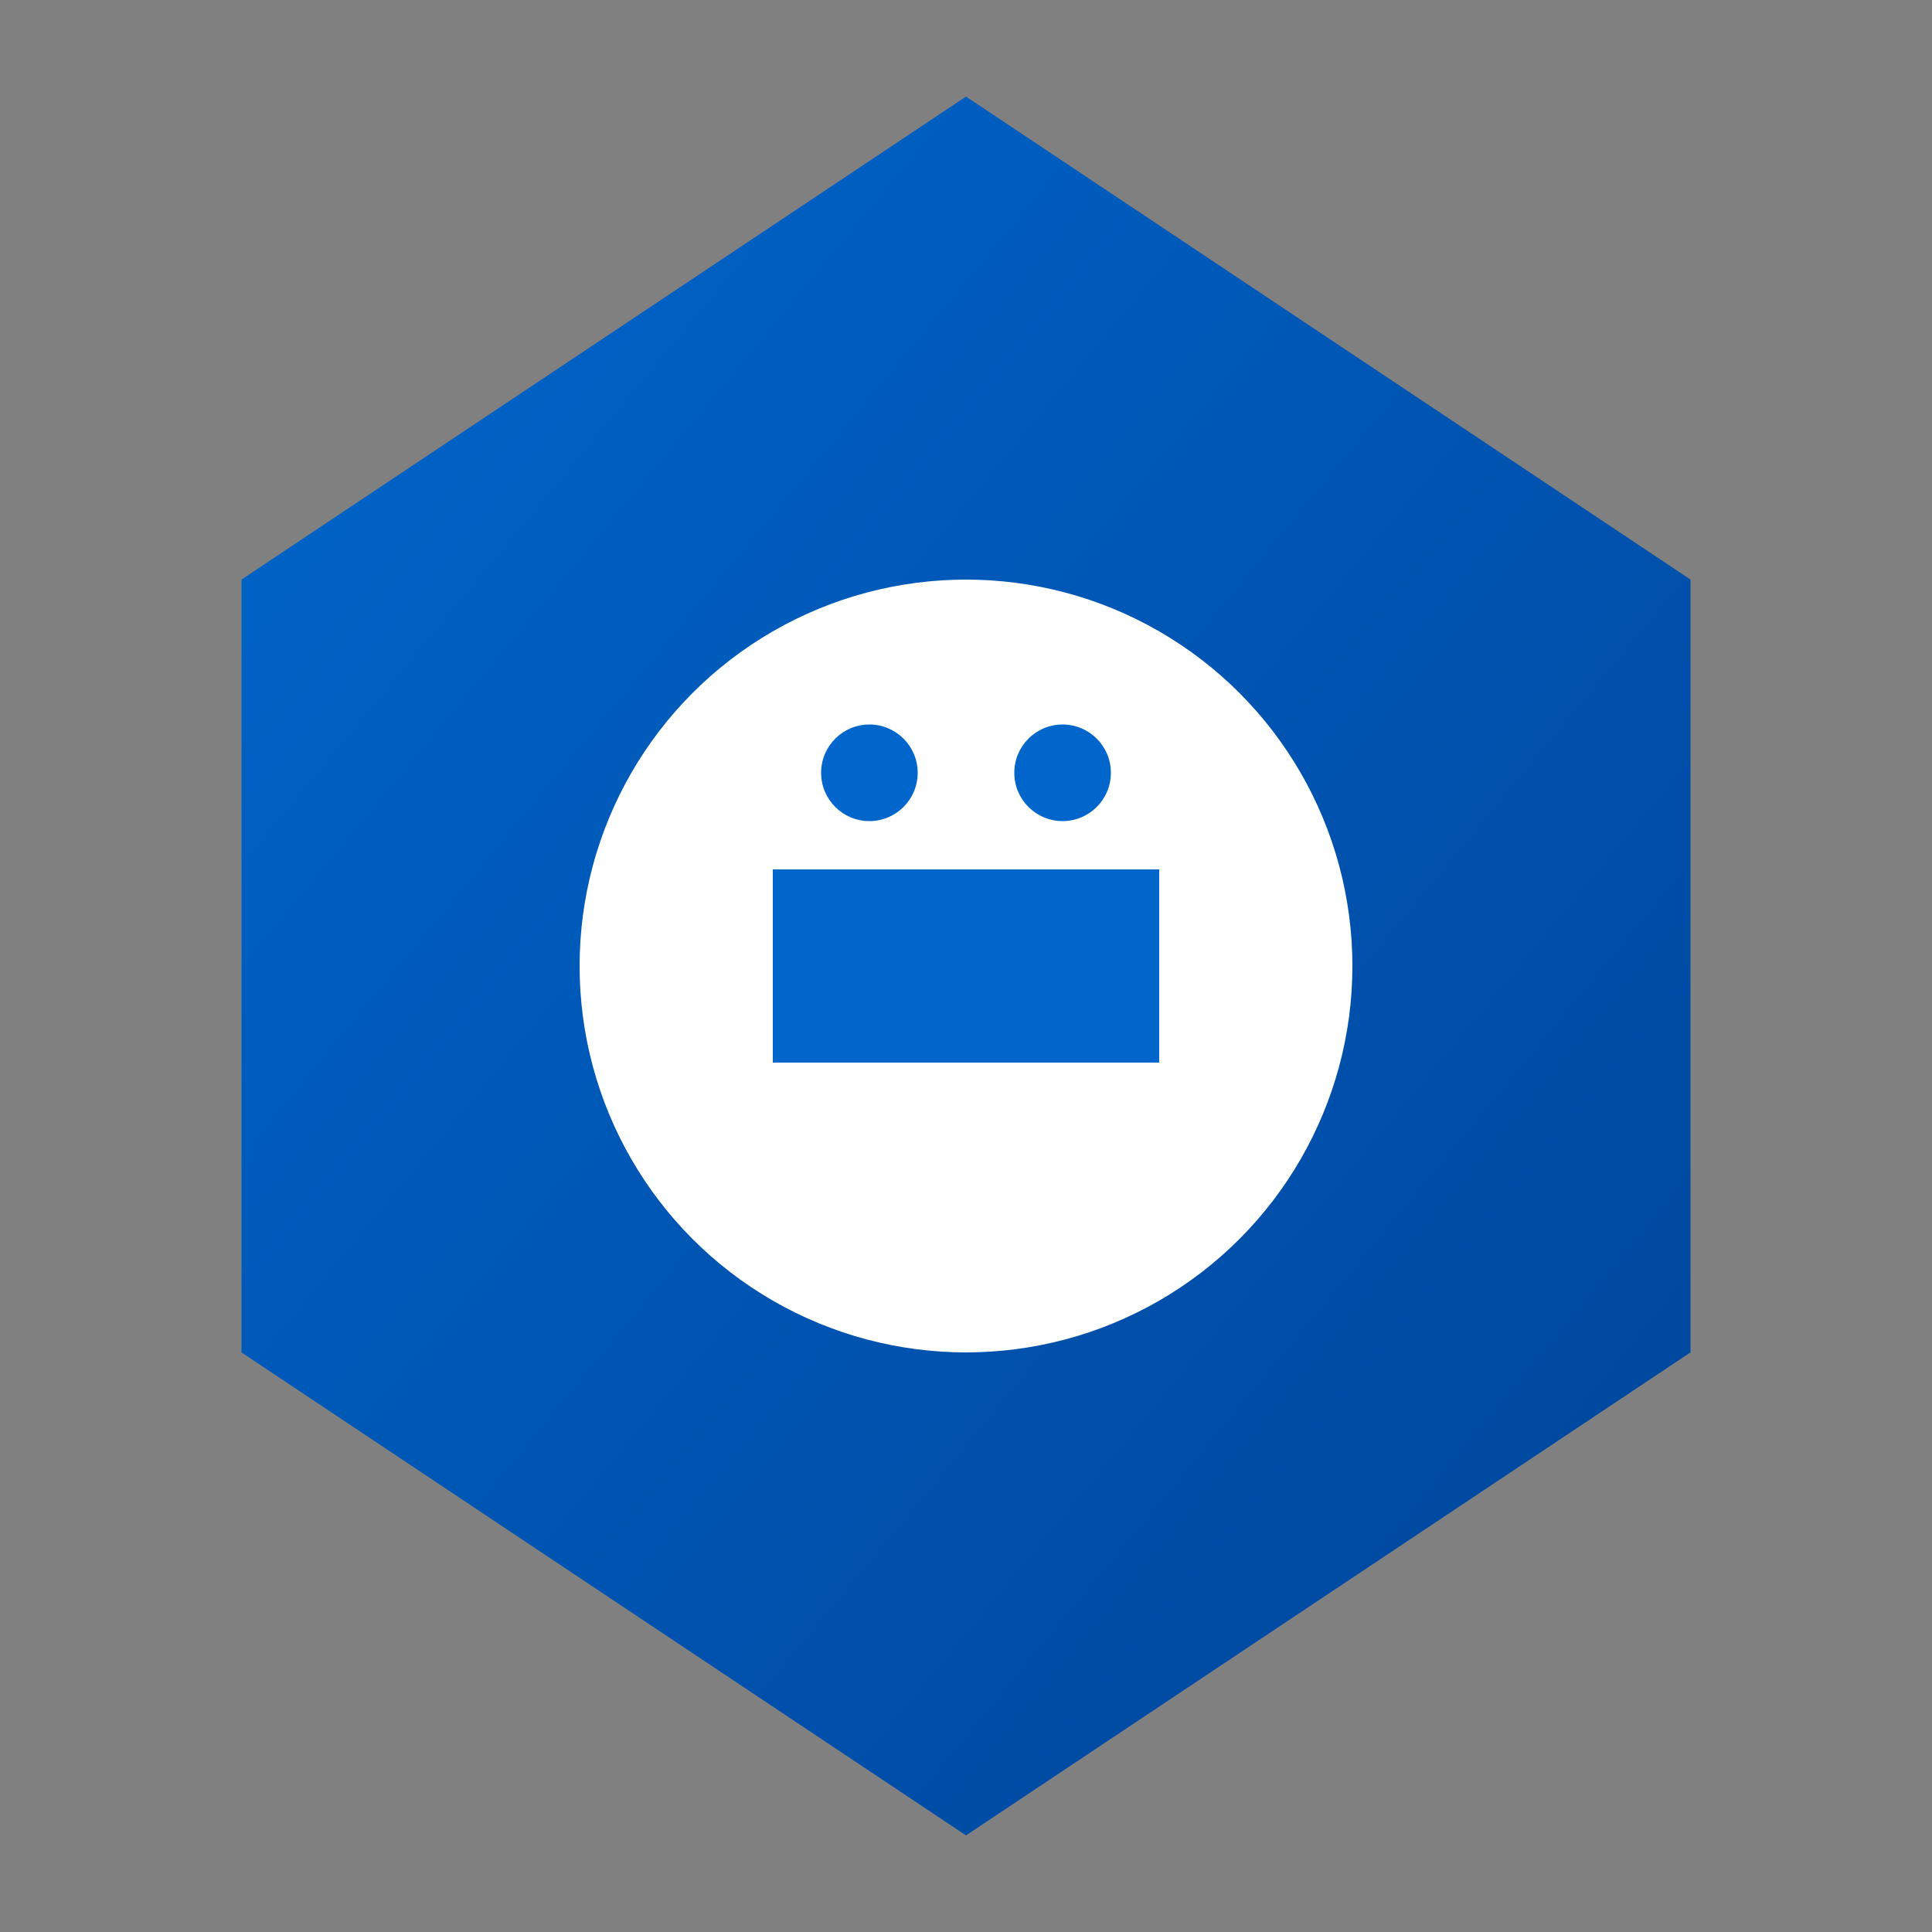 <svg viewBox="0 0 40 40" fill="none" xmlns="http://www.w3.org/2000/svg">
  <rect x="0" y="0" width="40" height="40" fill="#808080" stroke="none"/>
  <defs>
    <linearGradient id="faviconGrad" x1="0%" y1="0%" x2="100%" y2="100%">
      <stop offset="0%" style="stop-color:#0066cc"/>
      <stop offset="100%" style="stop-color:#004499"/>
    </linearGradient>
  </defs>
  <path d="M20 2L35 12v16L20 38L5 28V12L20 2z" fill="url(#faviconGrad)"/>
  <circle cx="20" cy="20" r="8" fill="white"/>
  <path d="M16 18h8v4h-8z" fill="#0066cc"/>
  <circle cx="18" cy="16" r="1" fill="#0066cc"/>
  <circle cx="22" cy="16" r="1" fill="#0066cc"/>
</svg>